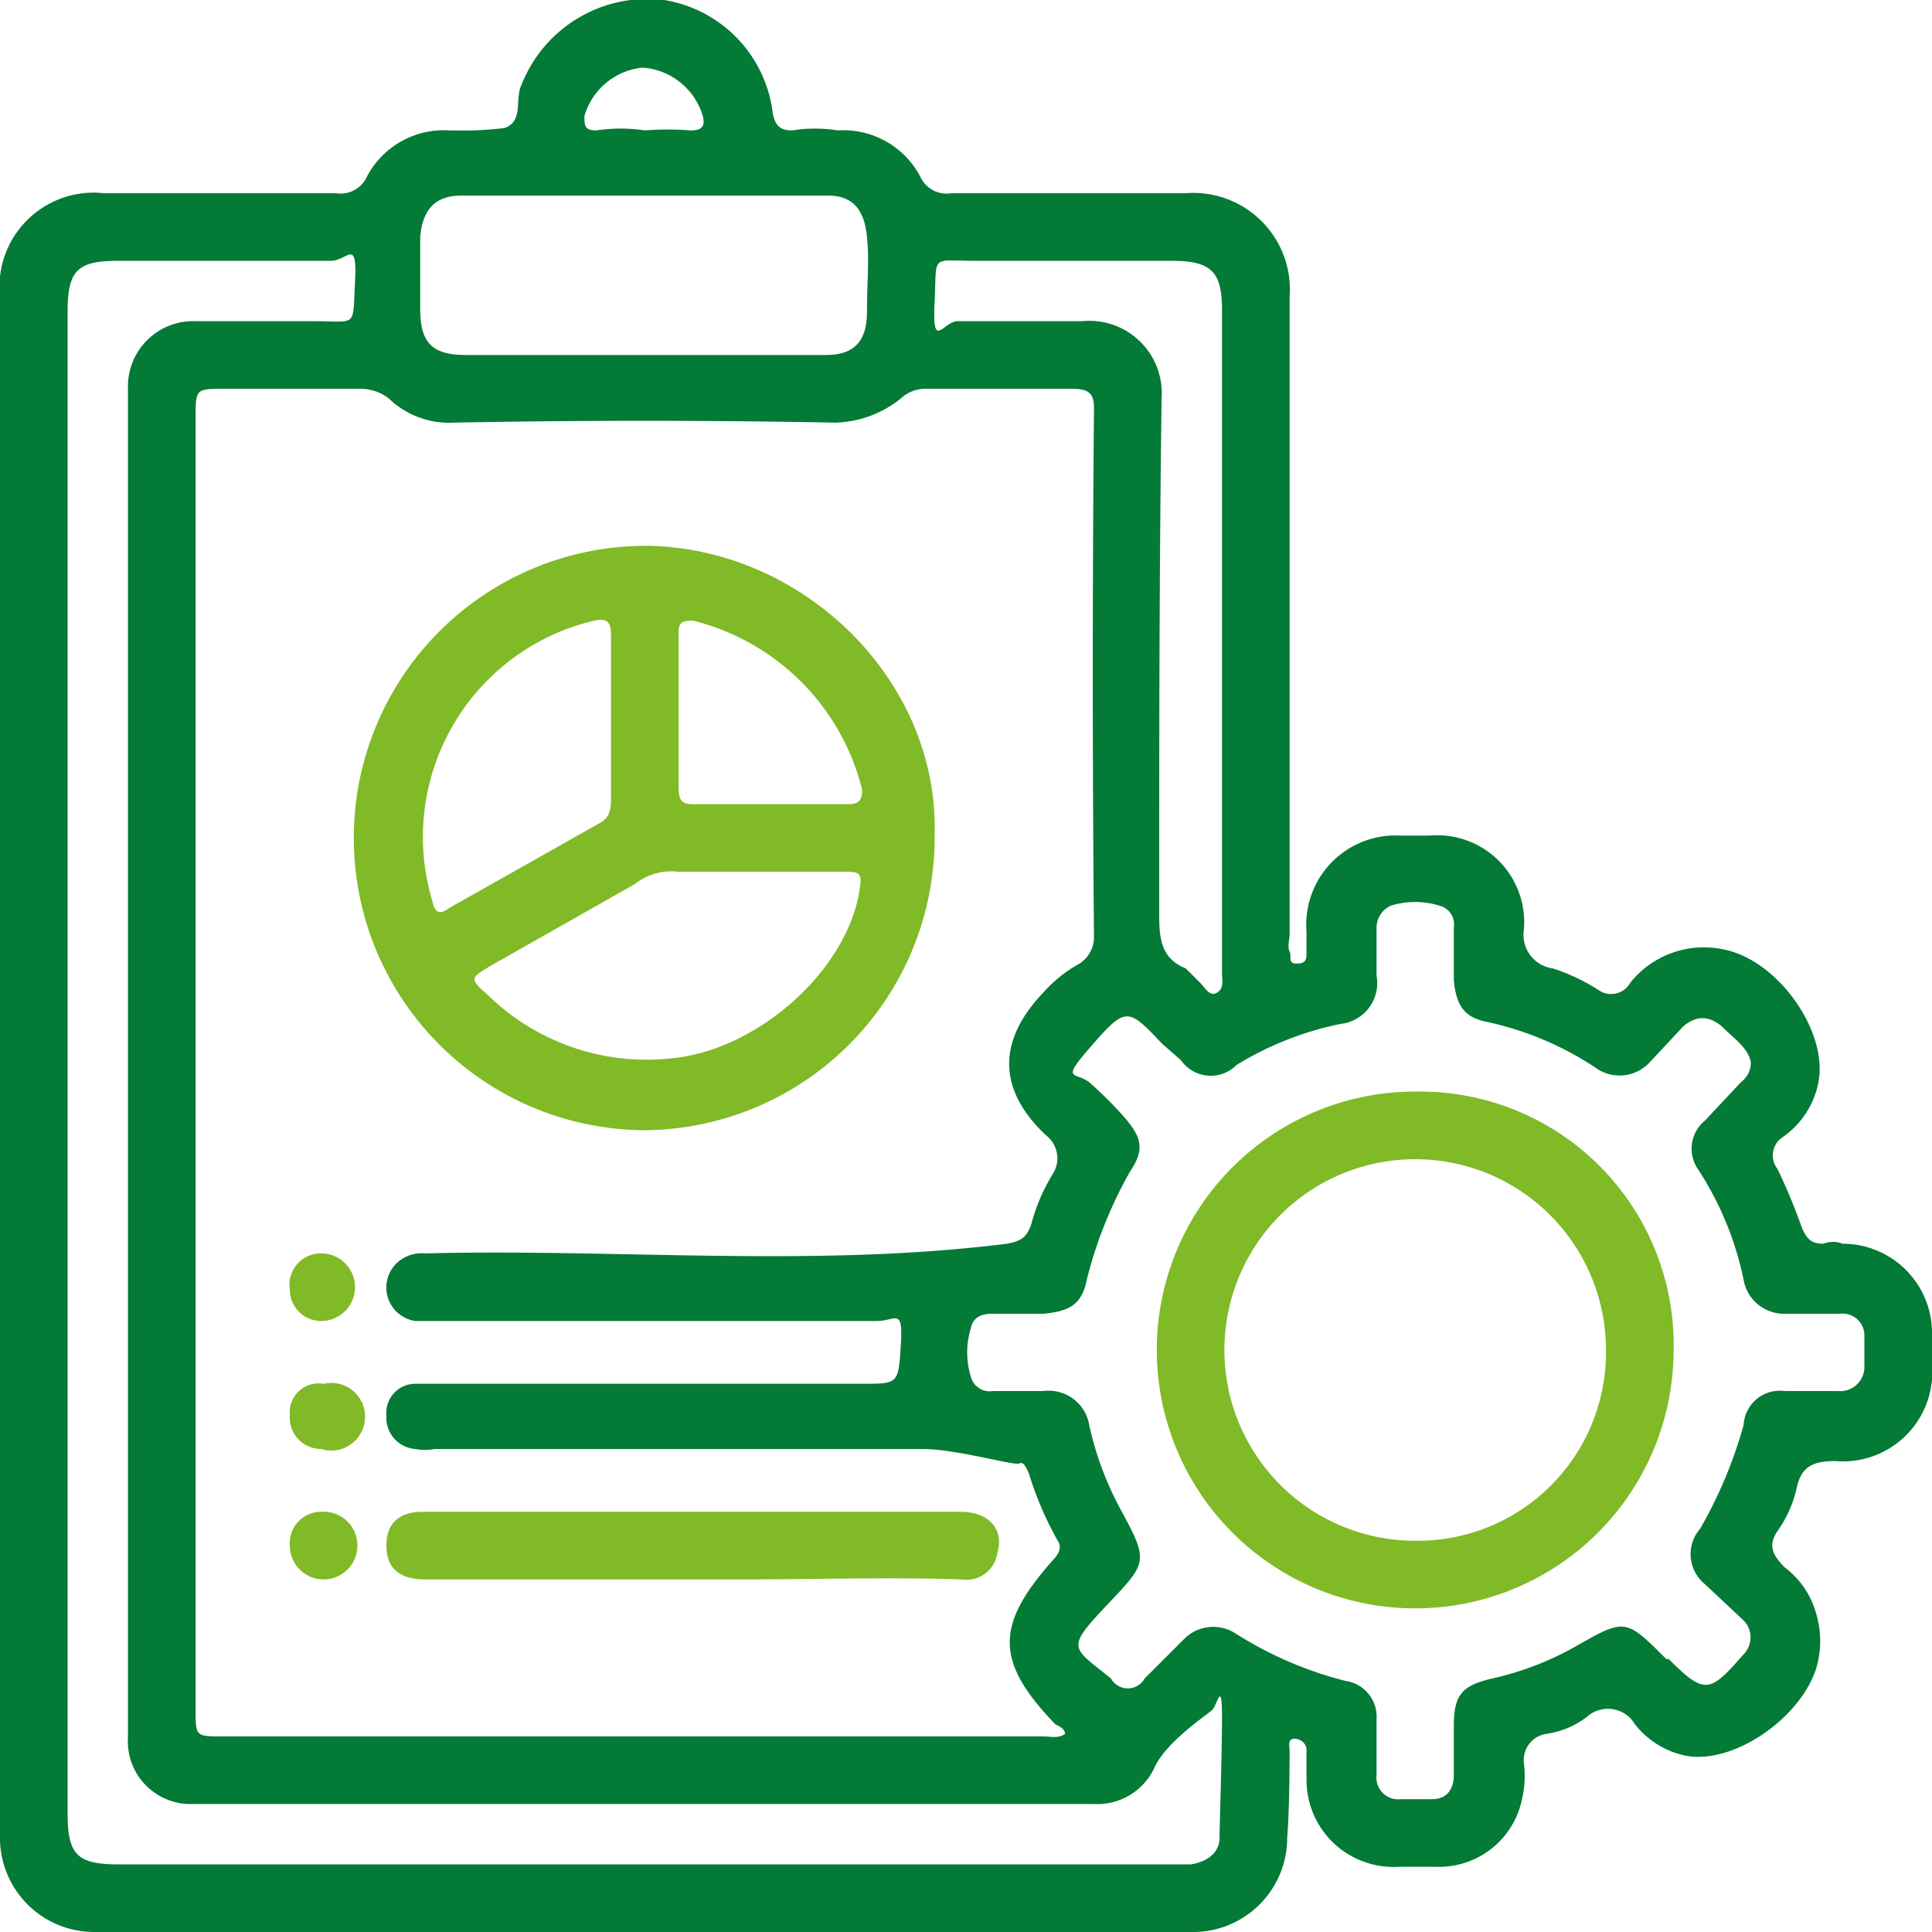 <svg xmlns="http://www.w3.org/2000/svg" width="28.2mm" height="28.2mm" viewBox="0 0 80 80"><defs><style>.a{fill:#037a35;}.b{fill:#80ba27;}</style></defs><path class="a" d="M0,44V12.3A3.9,3.9,0,0,1,4.3,8h9.6a1.2,1.2,0,0,0,1.3-.7,3.6,3.6,0,0,1,3.4-1.9h.2a14.1,14.1,0,0,0,2.1-.1c.8-.3.4-1.2.7-1.8A5.6,5.6,0,0,1,27.5,0,5.4,5.4,0,0,1,32,4.7c.1.5.3.7.8.7a6.1,6.1,0,0,1,1.9,0,3.6,3.6,0,0,1,3.4,1.9,1.2,1.2,0,0,0,1.3.7h9.7a4,4,0,0,1,4.3,4.3V38.7c0,.2-.1.5,0,.7s-.1.5.3.5.4-.2.4-.5v-.8a3.7,3.7,0,0,1,3.9-4h1.2a3.6,3.6,0,0,1,3.9,3.9,1.4,1.4,0,0,0,1.2,1.6,8.2,8.2,0,0,1,1.9.9.9.9,0,0,0,1.3-.3,3.9,3.9,0,0,1,3.8-1.4c2.3.4,4.4,3.4,4,5.5a3.6,3.6,0,0,1-1.5,2.3.9.9,0,0,0-.2,1.3,24.4,24.4,0,0,1,1,2.4c.2.5.4.7.9.7a1.1,1.1,0,0,1,.8,0A3.7,3.7,0,0,1,80,55.3v1.2a3.7,3.7,0,0,1-4,4c-.9,0-1.4.2-1.6,1.1a4.9,4.9,0,0,1-.8,1.8c-.4.6-.2,1,.3,1.5a3.6,3.6,0,0,1,1.3,1.9,4,4,0,0,1,.1,1.9c-.4,2.2-3.4,4.4-5.5,4a3.6,3.6,0,0,1-2.1-1.3,1.3,1.3,0,0,0-2-.3,3.6,3.6,0,0,1-1.7.7,1.1,1.1,0,0,0-.9,1.2,4.3,4.3,0,0,1-.1,1.6,3.5,3.5,0,0,1-3.5,2.7H57.9a3.6,3.6,0,0,1-3.8-3.6V72.4a.5.5,0,0,0-.5-.4c-.3,0-.2.3-.2.5s0,2.4-.1,3.6A3.9,3.9,0,0,1,49.5,80H3.9A3.9,3.9,0,0,1,0,76ZM44.1,71.8c0-.2-.2-.3-.4-.4-2.5-2.6-2.5-4.1-.1-6.8.2-.2.4-.5.2-.8A13.9,13.9,0,0,1,42.6,61c-.1-.2-.2-.5-.4-.4s-2.6-.6-4-.6H18a2.1,2.1,0,0,1-.8,0A1.3,1.3,0,0,1,16,58.6a1.2,1.2,0,0,1,1.2-1.3H35.7c1.5,0,1.5,0,1.6-1.6s-.2-1-1-1H17.2a1.4,1.4,0,0,1-.5-2.6,1.5,1.5,0,0,1,.9-.2c8-.2,16.1.6,24.1-.4.5-.1.8-.2,1-.8a7.8,7.8,0,0,1,.9-2.1,1.2,1.2,0,0,0-.3-1.6c-2-1.9-2-3.9-.1-5.9a5.7,5.7,0,0,1,1.5-1.2,1.3,1.3,0,0,0,.6-1.1q-.1-10.9,0-21.9c0-.6-.2-.8-.9-.8h-6a1.5,1.5,0,0,0-1.1.4,4.5,4.5,0,0,1-2.7,1c-5.3-.1-10.6-.1-15.8,0a3.6,3.6,0,0,1-2.7-1,1.9,1.9,0,0,0-1.2-.4H9.3c-1.2,0-1.2,0-1.2,1.2V70.8c0,1.1,0,1.1,1.1,1.1h34C43.5,71.9,43.8,72,44.1,71.8ZM72.5,44c-.1-.6-.7-1-1.1-1.4s-1-.7-1.7-.1L68.3,44a1.7,1.7,0,0,1-2.1.3,13.1,13.1,0,0,0-4.7-2c-.9-.2-1.2-.7-1.3-1.7V38.4a.8.8,0,0,0-.6-.9,3.4,3.4,0,0,0-2,0,1,1,0,0,0-.6.9v2a1.7,1.7,0,0,1-1.5,2,13.3,13.3,0,0,0-4.3,1.7,1.5,1.5,0,0,1-2.3-.2l-.8-.7c-1.4-1.5-1.5-1.5-2.9.1s-.6,1,0,1.6a15.9,15.9,0,0,1,1.3,1.3c.8.9.9,1.4.3,2.3A17.7,17.7,0,0,0,45,53c-.2,1-.7,1.3-1.8,1.4H41.1c-.4,0-.8.1-.9.6a3.4,3.4,0,0,0,0,2,.8.8,0,0,0,.9.6h2.1A1.7,1.7,0,0,1,45.1,59a13.3,13.3,0,0,0,1.3,3.5c1.2,2.2,1.1,2.2-.6,4s-1.4,1.7.2,3a.8.8,0,0,0,1.4,0L49,67.9a1.7,1.7,0,0,1,2.1-.3,15.7,15.7,0,0,0,4.6,2A1.5,1.5,0,0,1,57,71.2v2.3a.9.9,0,0,0,1,1h1.3c.6,0,.9-.4.9-1v-2c0-1.3.3-1.7,1.6-2a12.6,12.6,0,0,0,3.4-1.3c2.1-1.2,2.1-1.2,3.8.5h.1c1.5,1.5,1.7,1.4,3.1-.2a1,1,0,0,0,0-1.4l-1.6-1.5a1.6,1.6,0,0,1-.2-2.3A18.5,18.5,0,0,0,72.2,59a1.5,1.5,0,0,1,1.7-1.4h2.2a1,1,0,0,0,1.1-1V55.3a.9.9,0,0,0-1-.9H73.9A1.7,1.7,0,0,1,72.2,53a13.2,13.2,0,0,0-1.9-4.6,1.5,1.5,0,0,1,.3-2l1.5-1.6A1,1,0,0,0,72.5,44ZM26.6,77.2H49.3c.7-.1,1.2-.5,1.2-1.1s.1-3.4.1-5-.2-.5-.4-.3-1.9,1.3-2.4,2.4a2.6,2.6,0,0,1-2.5,1.5H8a2.6,2.6,0,0,1-2.7-2.8V16.1a2.7,2.7,0,0,1,2.8-2.8H13c1.8,0,1.6.3,1.7-1.6s-.3-.9-1-.9H4.9c-1.7,0-2.1.4-2.1,2.1V75.1c0,1.7.4,2.1,2.1,2.1Zm0-62.5h7.6c1.2,0,1.7-.6,1.7-1.8s.1-2.1,0-3.1-.5-1.7-1.6-1.7H19.1c-1.1,0-1.6.6-1.7,1.7v3c0,1.4.5,1.9,1.9,1.9Zm24,11.8V12.8c0-1.6-.5-2-2.1-2H40.4c-1.9,0-1.6-.3-1.7,1.7s.3.9.9.8h5.2a3,3,0,0,1,3.3,3.2C48,23.7,48,30.8,48,37.9c0,1,.1,1.8,1.1,2.2l.6.6c.2.2.4.6.7.4s.2-.5.2-.8ZM26.7,5.4a12.1,12.1,0,0,1,1.9,0c.5,0,.6-.2.5-.6a2.8,2.8,0,0,0-2.5-2,2.8,2.8,0,0,0-2.4,2c0,.4,0,.6.5.6A6.7,6.7,0,0,1,26.7,5.4Z"/><path class="b" d="M38.7,34.6a12.1,12.1,0,0,1-12,12.2,12.1,12.1,0,1,1,.1-24.2C33.3,22.7,38.9,28.2,38.7,34.6Zm-7.4,1.5H28.1a2.4,2.4,0,0,0-1.8.5l-6,3.4c-.8.5-.9.5-.1,1.2A9.4,9.4,0,0,0,28,43.8c3.4-.4,7.1-3.6,7.6-7,.1-.6,0-.7-.5-.7Zm-6-6.3V26.3c0-.6-.2-.7-.7-.6a9.2,9.2,0,0,0-6.7,11.6c.1.5.3.6.7.3l6.2-3.5c.4-.2.5-.5.5-1Zm2.8-.3v3.1c0,.5.1.7.6.7h6.4c.4,0,.6-.1.6-.6a9.6,9.6,0,0,0-7-7c-.5,0-.6.1-.6.5Z"/><path class="b" d="M28.7,62.6H39.8c1.1,0,1.8.7,1.5,1.7a1.3,1.3,0,0,1-1.5,1.1c-3-.1-6,0-9,0H17.6c-1.1,0-1.6-.5-1.6-1.4s.5-1.4,1.5-1.4Z"/><path class="b" d="M13.3,51.9a1.4,1.4,0,1,1,0,2.8A1.3,1.3,0,0,1,12,53.4,1.3,1.3,0,0,1,13.3,51.9Z"/><path class="b" d="M13.4,57.3a1.4,1.4,0,1,1-.1,2.7A1.3,1.3,0,0,1,12,58.6,1.2,1.2,0,0,1,13.4,57.3Z"/><path class="b" d="M14.8,64A1.4,1.4,0,0,1,12,64a1.3,1.3,0,0,1,1.3-1.4A1.4,1.4,0,0,1,14.8,64Z"/><path class="b" d="M69.3,56A10.7,10.7,0,1,1,58.7,45.2,10.5,10.5,0,0,1,69.3,56ZM58.6,63.8a7.8,7.8,0,0,0,7.9-7.9,7.9,7.9,0,1,0-7.9,7.9Z"/></svg>